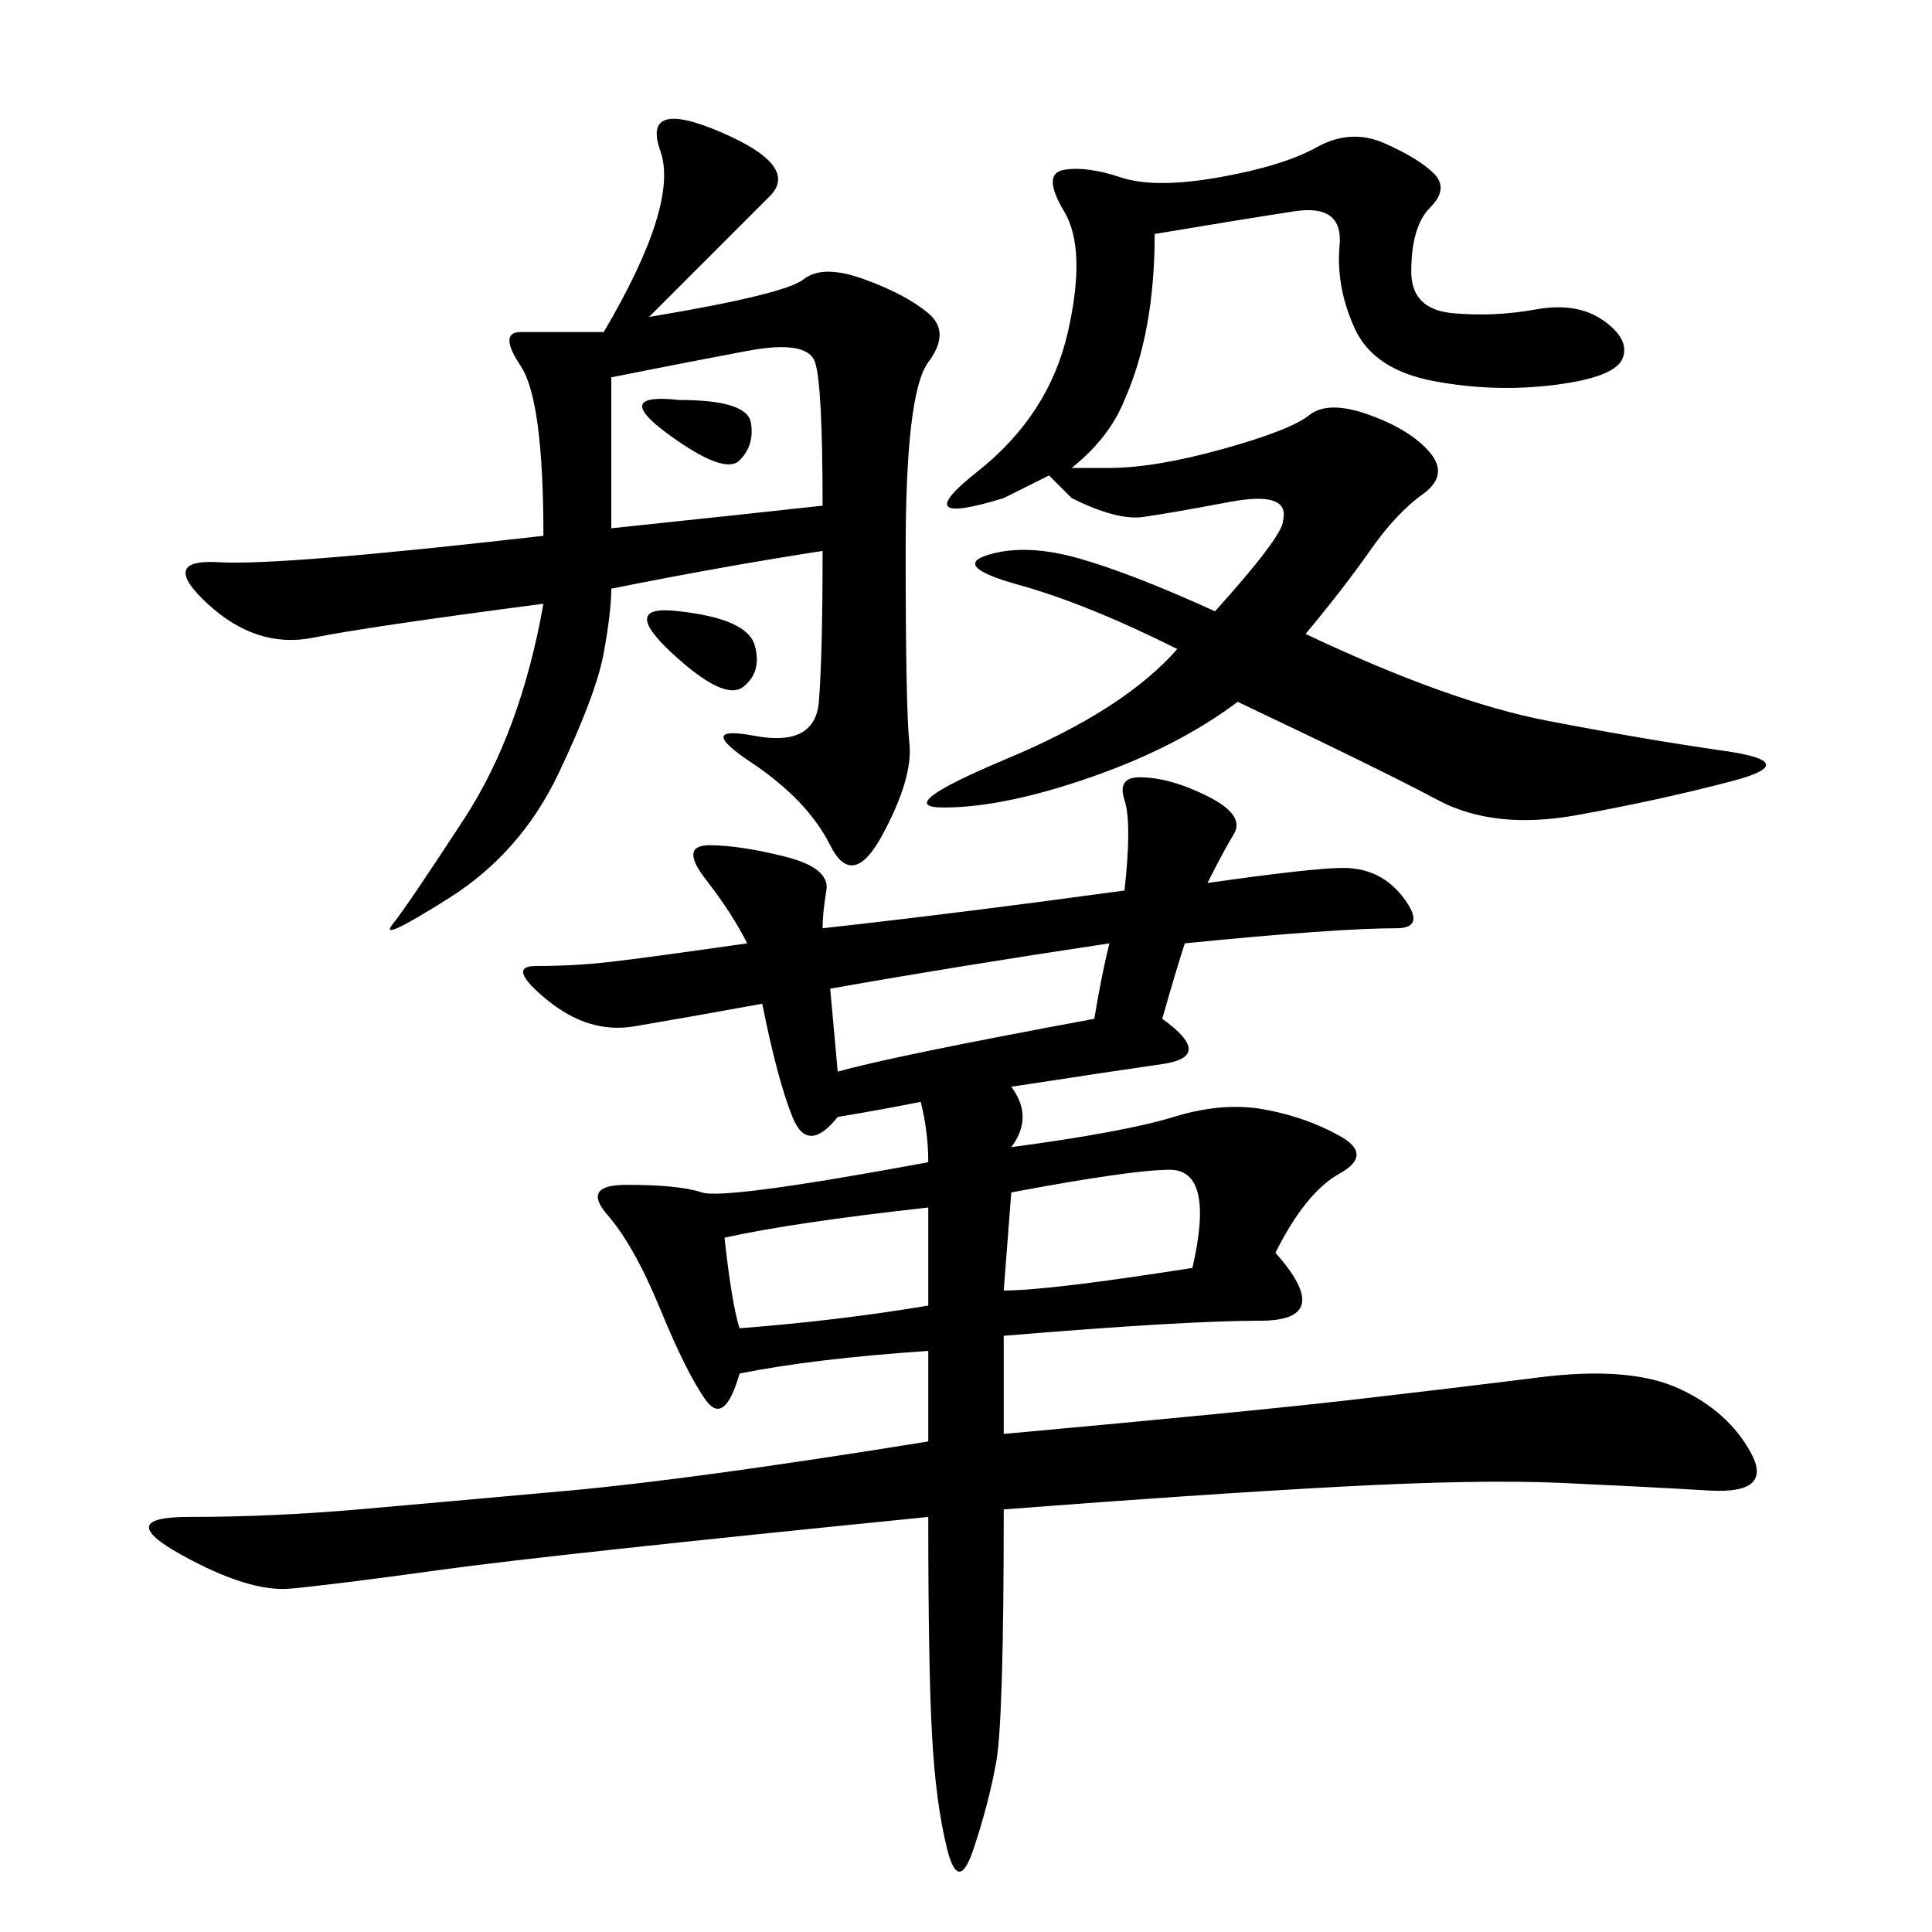 <svg xmlns="http://www.w3.org/2000/svg" xmlns:xlink="http://www.w3.org/1999/xlink" width="300" height="300"><path d="M127.73 144.14Q148.83 141.80 174.61 138.28L174.61 138.28Q175.78 127.73 174.61 124.22Q173.44 120.70 176.95 120.70L176.95 120.70Q181.64 120.70 187.50 123.63Q193.36 126.56 191.60 129.49Q189.84 132.42 187.50 137.11L187.50 137.11Q203.91 134.77 208.59 134.77L208.59 134.77Q214.45 134.77 217.97 139.45Q221.48 144.14 216.80 144.14L216.80 144.14Q212.11 144.14 203.91 144.73Q195.70 145.31 183.98 146.48L183.98 146.48Q182.81 150 180.47 158.20L180.47 158.20Q188.67 164.06 180.47 165.23Q172.27 166.41 157.03 168.75L157.03 168.75Q160.55 173.44 157.03 178.13L157.03 178.13Q174.61 175.78 182.23 173.44Q189.84 171.09 196.29 172.27Q202.73 173.44 208.01 176.37Q213.28 179.30 208.01 182.23Q202.73 185.16 198.05 194.53L198.05 194.53Q207.42 205.08 195.70 205.08L195.70 205.08Q183.98 205.08 155.86 207.42L155.86 207.42L155.86 222.66Q194.53 219.14 209.77 217.38Q225 215.63 239.06 213.87Q253.13 212.11 260.74 215.63Q268.36 219.14 271.88 225.59Q275.39 232.03 265.43 231.45Q255.47 230.86 242.58 230.27Q229.69 229.69 208.01 230.86Q186.33 232.03 155.86 234.38L155.86 234.38Q155.86 267.19 154.69 273.63Q153.52 280.08 151.17 287.11Q148.83 294.14 147.07 287.11Q145.31 280.08 144.73 269.53Q144.14 258.98 144.14 235.55L144.14 235.55Q85.55 241.41 68.55 243.75Q51.56 246.09 45.12 246.68Q38.67 247.27 28.13 241.41Q17.58 235.55 29.30 235.55L29.30 235.55Q42.19 235.55 55.66 234.38Q69.14 233.20 88.48 231.45Q107.81 229.69 144.14 223.83L144.14 223.83L144.14 209.77Q126.56 210.94 114.84 213.28L114.84 213.28Q112.50 221.48 109.57 217.38Q106.64 213.28 102.54 203.32Q98.44 193.36 94.34 188.67Q90.23 183.98 97.27 183.98L97.27 183.98Q105.47 183.98 108.98 185.16Q112.50 186.33 144.14 180.47L144.14 180.47Q144.14 175.78 142.97 171.09L142.97 171.09Q137.11 172.27 130.08 173.44L130.08 173.44Q125.39 179.30 123.05 173.44Q120.70 167.58 118.36 155.86L118.36 155.86Q105.47 158.20 98.44 159.38Q91.41 160.55 84.96 155.27Q78.52 150 83.20 150L83.20 150Q89.06 150 94.34 149.41Q99.61 148.83 116.02 146.48L116.02 146.48Q113.67 141.80 109.57 136.52Q105.47 131.25 110.16 131.25L110.16 131.25Q114.84 131.25 121.88 133.01Q128.91 134.77 128.32 138.28Q127.73 141.80 127.73 144.14L127.73 144.14ZM100.78 49.22Q121.88 45.70 124.80 43.36Q127.73 41.02 134.18 43.36Q140.63 45.70 144.14 48.63Q147.66 51.56 144.14 56.25Q140.63 60.94 140.63 85.55L140.63 85.55Q140.63 110.16 141.21 115.43Q141.80 120.70 137.11 129.49Q132.42 138.28 128.91 131.25Q125.39 124.22 116.60 118.36Q107.81 112.50 117.19 114.26Q126.56 116.02 127.15 108.98Q127.73 101.95 127.73 85.55L127.73 85.55Q112.50 87.89 94.92 91.41L94.92 91.41Q94.92 94.92 93.75 101.37Q92.58 107.81 86.72 120.12Q80.86 132.42 69.73 139.45Q58.59 146.48 60.94 143.55Q63.28 140.63 72.07 127.15Q80.86 113.67 84.38 93.75L84.38 93.75Q57.42 97.27 48.63 99.02Q39.84 100.78 32.23 93.75Q24.61 86.72 33.98 87.30Q43.36 87.89 84.38 83.20L84.38 83.20Q84.38 62.11 80.86 56.84Q77.34 51.56 80.86 51.56L80.86 51.56L93.75 51.56Q105.47 31.64 102.54 23.44Q99.61 15.23 111.91 20.51Q124.22 25.78 119.53 30.47L119.53 30.47L100.78 49.22ZM179.30 36.33Q179.30 51.56 174.61 62.11L174.61 62.11Q172.27 67.97 166.41 72.66L166.41 72.66L172.27 72.66Q179.30 72.66 189.84 69.73Q200.39 66.80 203.32 64.45Q206.25 62.11 212.70 64.45Q219.14 66.80 222.07 70.31Q225 73.83 220.90 76.76Q216.80 79.69 212.70 85.55Q208.59 91.41 202.73 98.44L202.73 98.44Q225 108.98 240.23 111.91Q255.47 114.84 267.77 116.60Q280.08 118.36 268.95 121.29Q257.81 124.22 244.92 126.56Q232.03 128.91 223.24 124.22Q214.45 119.53 192.19 108.98L192.19 108.98Q182.81 116.02 169.34 120.70Q155.86 125.39 146.48 125.39L146.48 125.39Q138.28 125.39 156.45 117.77Q174.61 110.16 182.81 100.78L182.81 100.78Q168.75 93.75 158.20 90.82Q147.66 87.89 153.52 86.13Q159.38 84.38 167.58 86.72Q175.78 89.06 188.67 94.92L188.67 94.92Q199.22 83.20 199.22 80.86L199.22 80.86Q200.39 76.17 191.02 77.93Q181.64 79.69 177.54 80.27Q173.44 80.86 166.41 77.34L166.41 77.34Q164.06 75 162.89 73.83L162.89 73.83L155.86 77.34Q140.63 82.03 151.76 73.24Q162.89 64.45 165.82 51.56Q168.75 38.67 165.23 32.81Q161.72 26.95 165.23 26.37Q168.75 25.78 174.02 27.54Q179.30 29.30 189.26 27.54Q199.22 25.78 204.49 22.85Q209.77 19.92 215.04 22.27Q220.31 24.61 222.66 26.95Q225 29.30 222.07 32.23Q219.14 35.16 219.14 42.19L219.14 42.19Q219.14 48.05 225.59 48.63Q232.03 49.22 238.48 48.05Q244.92 46.88 249.02 49.80Q253.13 52.73 251.95 55.66Q250.78 58.59 241.41 59.77Q232.03 60.94 222.66 59.18Q213.28 57.42 210.35 50.98Q207.42 44.53 208.01 38.09Q208.59 31.64 200.98 32.81Q193.36 33.98 179.30 36.33L179.30 36.33ZM94.92 58.59L94.92 82.03Q117.19 79.69 127.73 78.52L127.73 78.52Q127.73 59.77 126.56 56.25Q125.39 52.73 116.02 54.49Q106.64 56.25 94.92 58.59L94.92 58.59ZM128.91 153.52L130.08 166.41Q138.28 164.06 169.92 158.20L169.92 158.20Q171.09 151.17 172.27 146.48L172.27 146.48Q148.83 150 128.91 153.52L128.91 153.52ZM112.50 192.19Q113.67 202.73 114.84 206.25L114.84 206.25Q130.08 205.08 144.14 202.73L144.14 202.73L144.14 187.50Q123.05 189.84 112.50 192.19L112.50 192.19ZM157.03 185.16L155.86 200.39Q162.89 200.39 185.16 196.88L185.16 196.88Q188.67 181.64 181.64 181.64L181.64 181.64Q175.78 181.64 157.03 185.16L157.03 185.16ZM105.47 94.92Q116.02 96.09 117.19 100.20Q118.36 104.30 115.43 106.64Q112.50 108.98 104.30 101.37Q96.09 93.75 105.47 94.92L105.47 94.92ZM105.47 62.11Q116.02 62.11 116.60 65.63Q117.19 69.14 114.84 71.48Q112.50 73.83 103.71 67.38Q94.92 60.94 105.47 62.11L105.47 62.11Z"/></svg>
